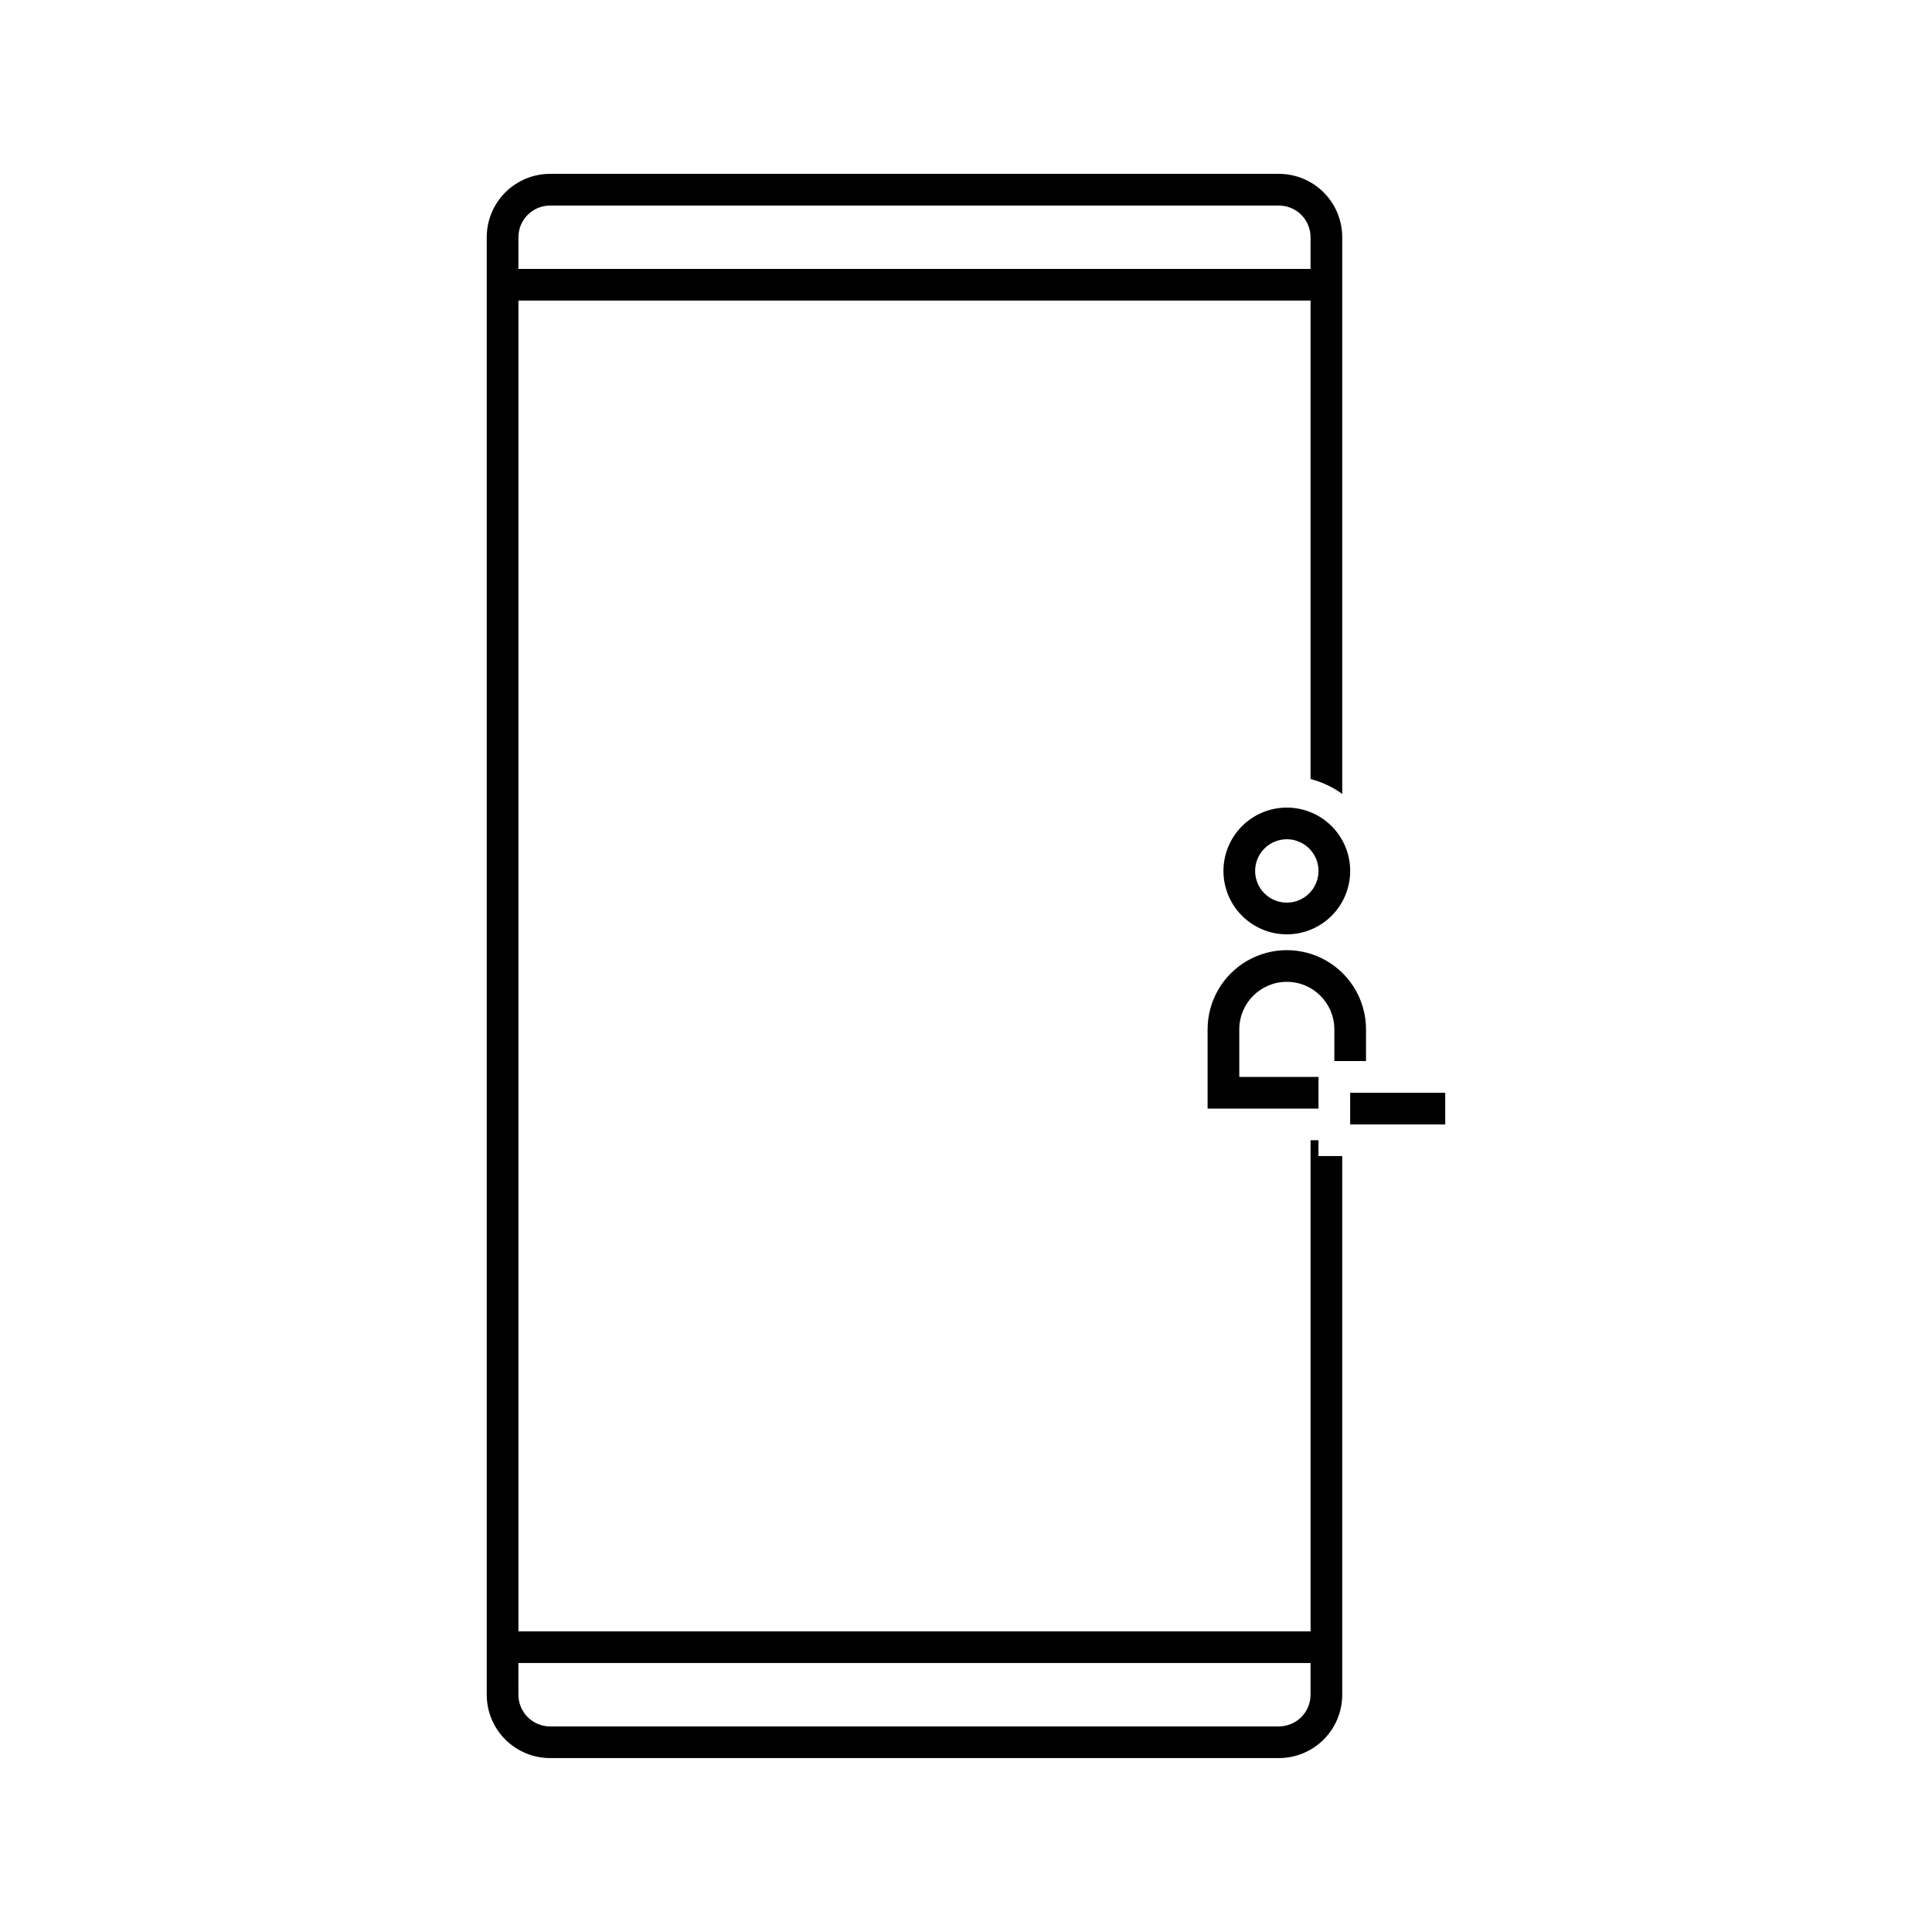 <?xml version="1.0" encoding="UTF-8"?>
<!-- Uploaded to: SVG Repo, www.svgrepo.com, Generator: SVG Repo Mixer Tools -->
<svg fill="#000000" width="800px" height="800px" version="1.1" viewBox="144 144 512 512" xmlns="http://www.w3.org/2000/svg">
 <g>
  <path d="m485.02 358.02c-4.453 0-8.727 1.77-11.875 4.918-3.148 3.148-4.918 7.422-4.918 11.875s1.77 8.727 4.918 11.875c3.148 3.148 7.422 4.918 11.875 4.918s8.727-1.77 11.875-4.918c3.148-3.148 4.918-7.422 4.918-11.875s-1.77-8.727-4.918-11.875c-3.148-3.148-7.422-4.918-11.875-4.918zm0 25.191v-0.004c-3.394 0-6.457-2.043-7.758-5.184-1.297-3.137-0.582-6.746 1.82-9.148s6.016-3.121 9.152-1.82 5.184 4.359 5.184 7.758c0 2.227-0.887 4.363-2.461 5.938-1.574 1.574-3.711 2.457-5.938 2.457z"/>
  <path d="m506.01 425.19v-8.395c0-7.5-4-14.43-10.496-18.18-6.496-3.75-14.496-3.75-20.992 0-6.496 3.75-10.496 10.68-10.496 18.18v20.992h29.391v-8.398h-20.992v-12.594c0-6.957 5.637-12.598 12.594-12.598s12.598 5.641 12.598 12.598v8.398z"/>
  <path d="m493.41 446.18h-2.098v130.15h-209.92v-352.67h209.92l-0.004 126.79c3.019 0.785 5.867 2.121 8.398 3.945v-147.53c0-4.453-1.77-8.727-4.918-11.875-3.148-3.148-7.422-4.918-11.875-4.918h-193.13c-4.453 0-8.723 1.77-11.875 4.918-3.148 3.148-4.918 7.422-4.918 11.875v386.25c0 4.453 1.77 8.727 4.918 11.875 3.152 3.148 7.422 4.918 11.875 4.918h193.13c4.453 0 8.727-1.77 11.875-4.918 3.148-3.148 4.918-7.422 4.918-11.875v-142.75h-6.297zm-212.02-239.31c0-4.637 3.758-8.395 8.395-8.395h193.13c2.227 0 4.363 0.883 5.938 2.457 1.574 1.574 2.457 3.711 2.457 5.938v8.398h-209.92zm209.92 386.25h-0.004c0 2.227-0.883 4.363-2.457 5.938s-3.711 2.461-5.938 2.461h-193.13c-4.637 0-8.395-3.762-8.395-8.398v-8.398h209.92z"/>
  <path d="m501.81 433.59h25.191v8.398h-25.191z"/>
 </g>
</svg>